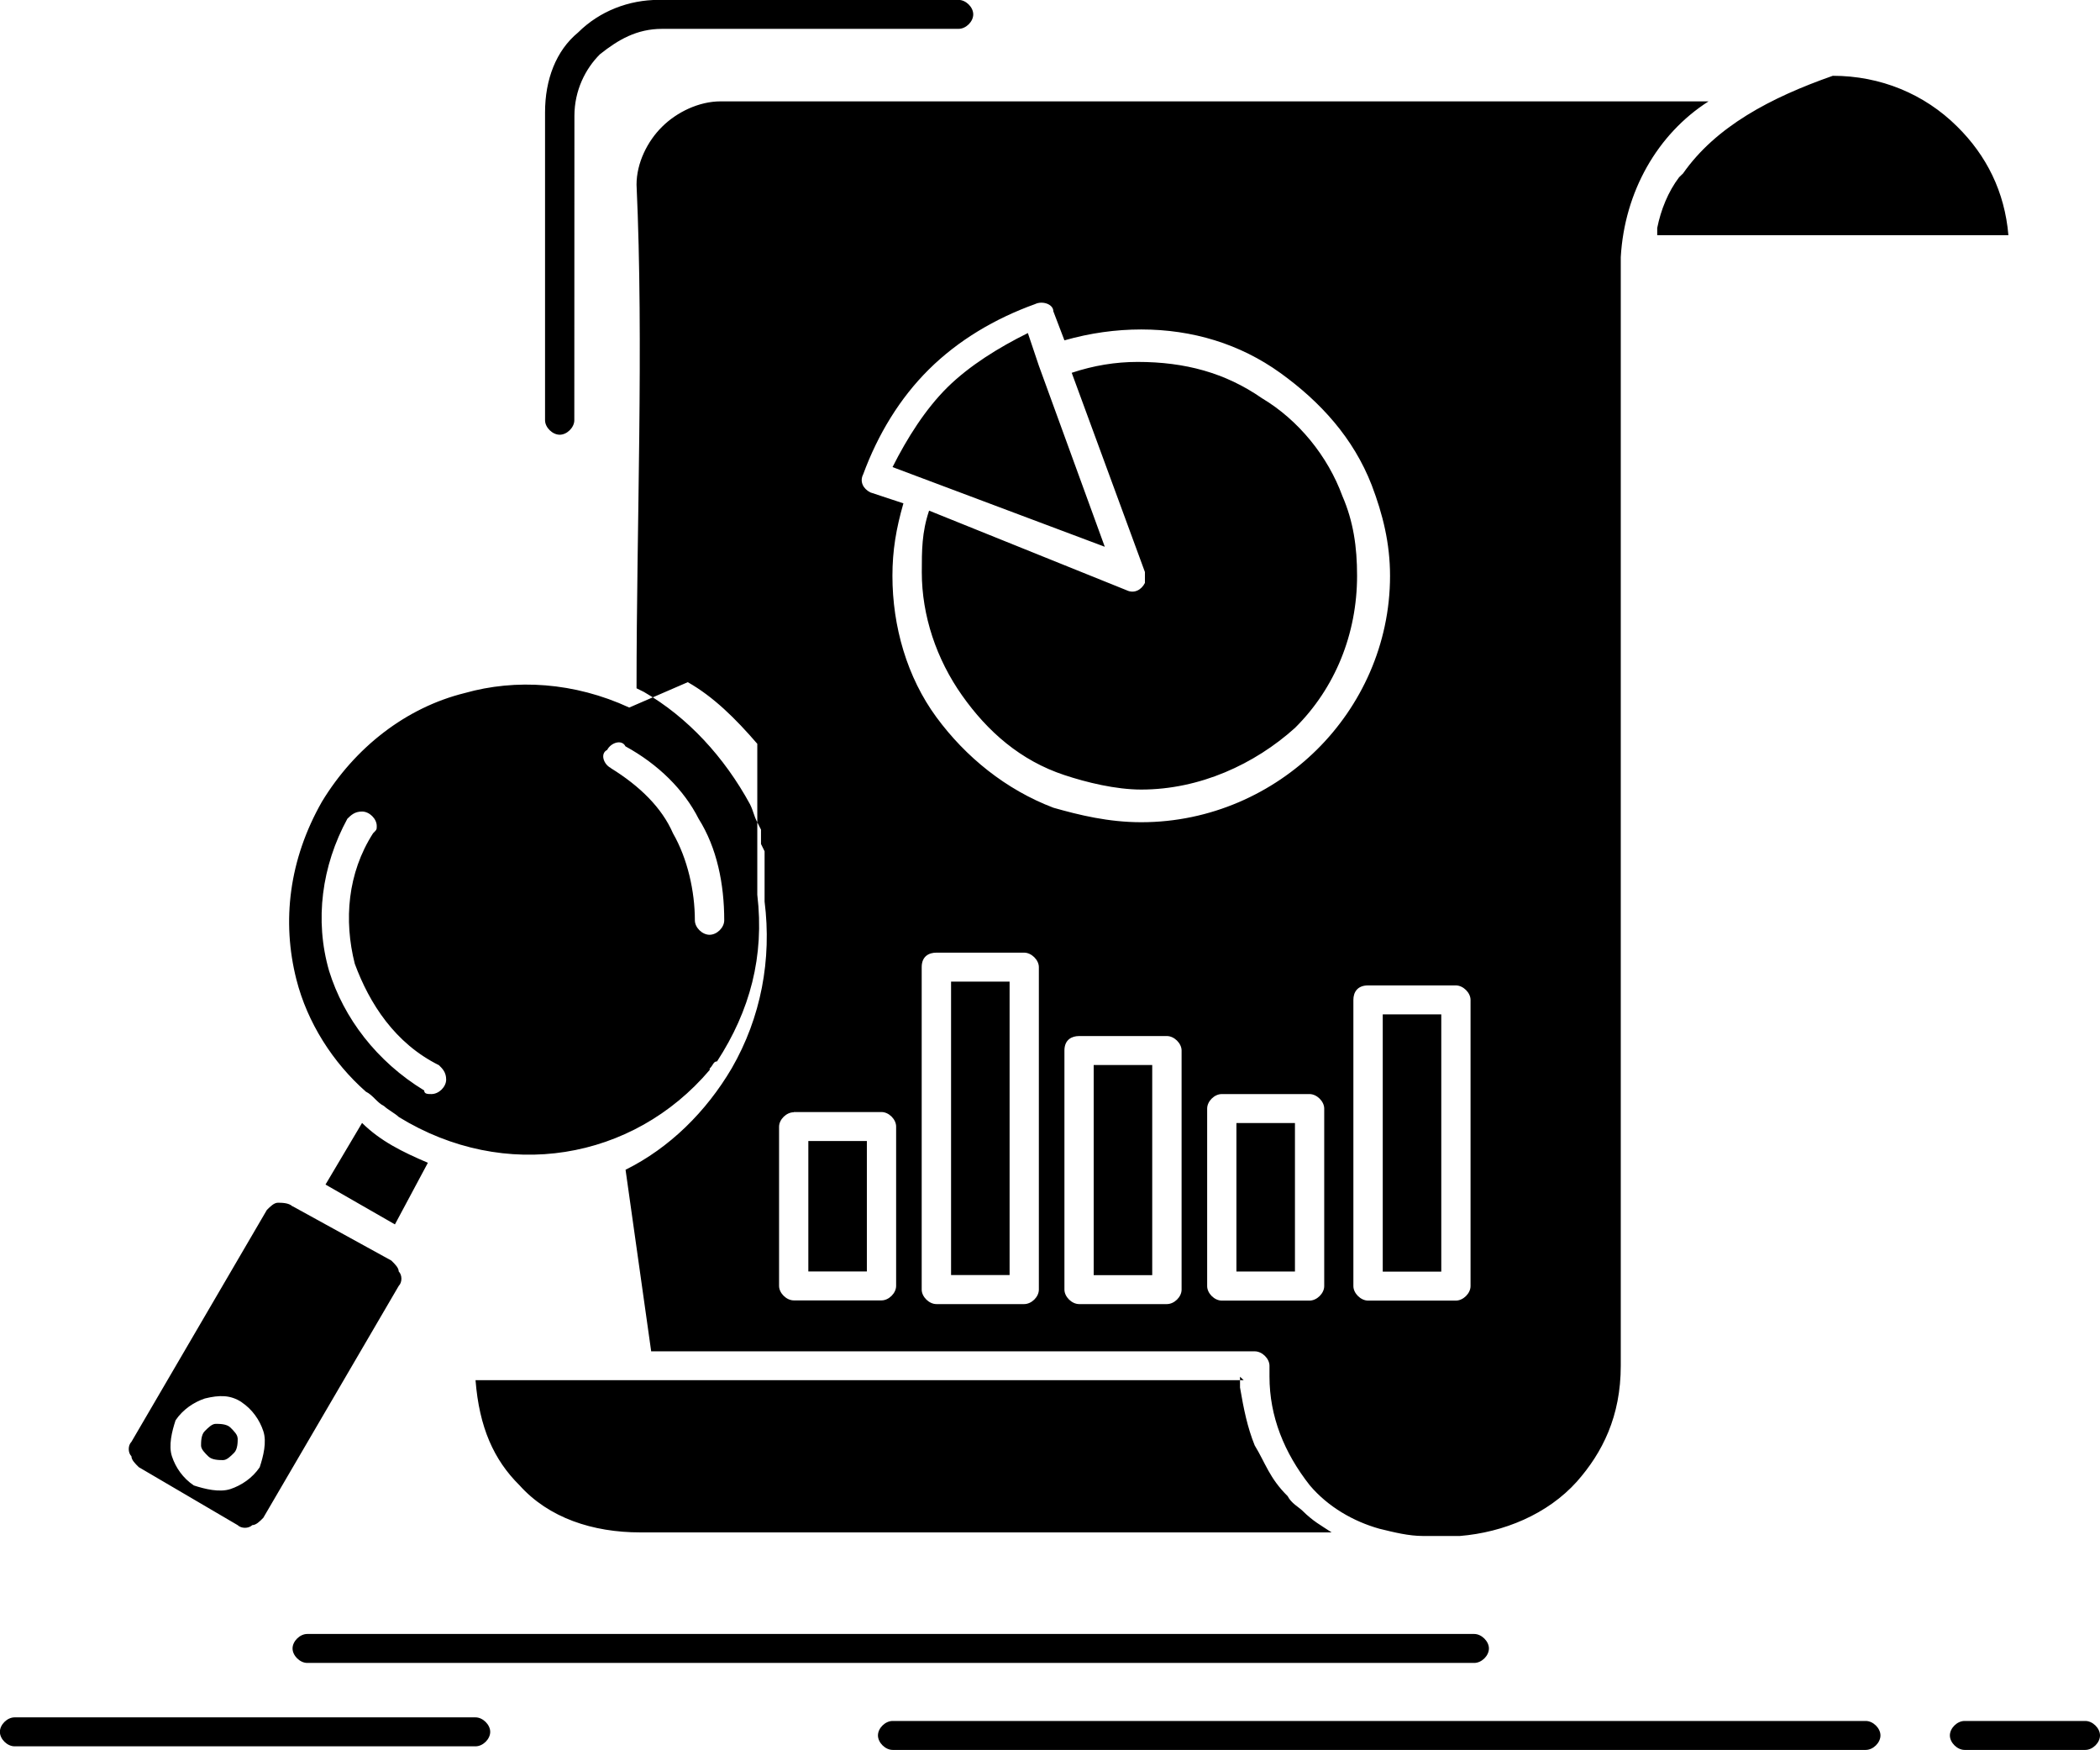 <?xml version="1.0" encoding="UTF-8" standalone="no"?>
<svg
   xmlns:dc="http://purl.org/dc/elements/1.1/"
   xmlns:cc="http://creativecommons.org/ns#"
   xmlns:rdf="http://www.w3.org/1999/02/22-rdf-syntax-ns#"
   xmlns:svg="http://www.w3.org/2000/svg"
   xmlns="http://www.w3.org/2000/svg"
   id="svg1670"
   version="1.1"
   viewBox="0 0 20.451 17.039"
   height="17.039mm"
   width="20.451mm">
  <defs
     id="defs1664" />
  <g
     transform="translate(-21.525,-126.707)"
     id="layer1">
    <path
       id="path196"
       style="fill:#000000;fill-opacity:1;fill-rule:evenodd;stroke:none;stroke-width:0.035"
       d="m 23.876,140.359 c 0.107,0.071 0.178,0.176 0.213,0.282 0.036,0.106 0,0.247 -0.035,0.353 v 0 c -0.072,0.106 -0.178,0.176 -0.285,0.212 -0.107,0.035 -0.249,0 -0.356,-0.035 -0.107,-0.071 -0.178,-0.176 -0.213,-0.282 -0.036,-0.106 0,-0.247 0.035,-0.353 0.072,-0.106 0.178,-0.176 0.285,-0.212 0.143,-0.035 0.249,-0.035 0.357,0.035 z m 3.242,-9.56 c 0,0.07 -0.071,0.141 -0.142,0.141 -0.071,0 -0.143,-0.071 -0.143,-0.141 v -2.999 c 0,-0.318 0.107,-0.6 0.321,-0.776 0.213,-0.212 0.499,-0.318 0.784,-0.318 h 2.922 c 0.071,0 0.143,0.07 0.143,0.141 0,0.071 -0.071,0.141 -0.143,0.141 h -2.886 c -0.249,0 -0.428,0.106 -0.606,0.247 -0.142,0.141 -0.249,0.353 -0.249,0.6 z m -5.451,12.912 c -0.071,0 -0.143,-0.07 -0.143,-0.141 0,-0.07 0.071,-0.141 0.143,-0.141 h 4.489 c 0.071,0 0.143,0.071 0.143,0.141 0,0.071 -0.071,0.141 -0.143,0.141 z m 18.99,0.035 c -0.071,0 -0.143,-0.071 -0.143,-0.141 0,-0.071 0.071,-0.141 0.143,-0.141 h 1.176 c 0.071,0 0.143,0.07 0.143,0.141 0,0.071 -0.071,0.141 -0.143,0.141 z m -10.439,0 c -0.071,0 -0.143,-0.071 -0.143,-0.141 0,-0.071 0.071,-0.141 0.143,-0.141 h 9.477 c 0.071,0 0.143,0.07 0.143,0.141 0,0.071 -0.071,0.141 -0.143,0.141 z m -5.701,-0.847 c -0.071,0 -0.143,-0.071 -0.143,-0.141 0,-0.07 0.071,-0.141 0.143,-0.141 h 11.365 c 0.071,0 0.143,0.071 0.143,0.141 0,0.071 -0.071,0.141 -0.143,0.141 z m 2.957,-8.714 c -0.071,-0.035 -0.107,-0.141 -0.036,-0.176 0.036,-0.071 0.143,-0.106 0.178,-0.035 0.321,0.176 0.57,0.423 0.713,0.706 0.178,0.282 0.249,0.635 0.249,0.988 0,0.071 -0.071,0.141 -0.143,0.141 -0.071,0 -0.143,-0.07 -0.143,-0.141 0,-0.282 -0.071,-0.6 -0.213,-0.847 -0.107,-0.247 -0.321,-0.459 -0.606,-0.635 z m -1.675,2.893 c 0.036,0.035 0.071,0.071 0.071,0.141 0,0.071 -0.071,0.141 -0.143,0.141 -0.036,0 -0.071,0 -0.071,-0.035 -0.463,-0.282 -0.784,-0.706 -0.926,-1.164 -0.143,-0.494 -0.072,-1.023 0.178,-1.482 0.036,-0.035 0.071,-0.07 0.143,-0.07 0.071,0 0.143,0.07 0.143,0.141 0,0.035 0,0.035 -0.036,0.071 -0.249,0.388 -0.285,0.847 -0.178,1.27 0.143,0.388 0.392,0.776 0.82,0.988 z m -1.96,3.634 c 0,-0.035 -0.035,-0.07 -0.071,-0.106 -0.036,-0.035 -0.107,-0.035 -0.142,-0.035 -0.036,0 -0.071,0.035 -0.107,0.071 -0.036,0.035 -0.036,0.106 -0.036,0.141 0,0.035 0.036,0.071 0.072,0.106 0.035,0.035 0.107,0.035 0.143,0.035 0.035,0 0.071,-0.035 0.107,-0.071 v 0 c 0.035,-0.035 0.035,-0.106 0.035,-0.141 z m 11.009,-4.41 h 0.855 c 0.071,0 0.143,0.071 0.143,0.141 v 2.787 c 0,0.07 -0.071,0.141 -0.143,0.141 h -0.855 c -0.071,0 -0.143,-0.071 -0.143,-0.141 v -2.787 c 0,-0.071 0.036,-0.141 0.143,-0.141 z m 0.713,0.282 h -0.57 v 2.505 h 0.57 z m -2.138,0.776 h 0.855 c 0.071,0 0.143,0.071 0.143,0.141 v 1.729 c 0,0.07 -0.071,0.141 -0.143,0.141 h -0.855 c -0.071,0 -0.142,-0.071 -0.142,-0.141 v -1.729 c 0,-0.071 0.071,-0.141 0.142,-0.141 z m 0.713,0.282 h -0.57 v 1.446 h 0.57 z m -2.102,-0.847 h 0.855 c 0.071,0 0.143,0.071 0.143,0.141 v 2.328 c 0,0.071 -0.071,0.141 -0.143,0.141 h -0.855 c -0.071,0 -0.143,-0.071 -0.143,-0.141 v -2.328 c 0,-0.106 0.072,-0.141 0.143,-0.141 z m 0.712,0.282 h -0.57 v 2.046 h 0.57 z m -2.102,-1.094 h 0.855 c 0.071,0 0.143,0.071 0.143,0.141 v 3.14 c 0,0.071 -0.071,0.141 -0.143,0.141 h -0.855 c -0.071,0 -0.143,-0.071 -0.143,-0.141 v -3.14 c 0,-0.106 0.071,-0.141 0.143,-0.141 z m 0.713,0.282 h -0.57 v 2.857 h 0.57 z m -2.102,1.27 h 0.855 c 0.071,0 0.142,0.071 0.142,0.141 v 1.552 c 0,0.07 -0.071,0.141 -0.142,0.141 h -0.855 c -0.071,0 -0.143,-0.071 -0.143,-0.141 V 137.678 c 0,-0.071 0.072,-0.141 0.143,-0.141 z m 0.712,0.282 h -0.57 v 1.27 h 0.57 z m 0.606,-6.138 c -0.071,0.212 -0.071,0.388 -0.071,0.6 0,0.423 0.143,0.847 0.392,1.199 0.249,0.353 0.57,0.635 0.997,0.776 0.214,0.071 0.499,0.141 0.748,0.141 0.57,0 1.105,-0.247 1.497,-0.6 0.392,-0.388 0.605,-0.917 0.605,-1.482 0,-0.282 -0.036,-0.529 -0.143,-0.776 -0.142,-0.388 -0.428,-0.741 -0.784,-0.953 -0.356,-0.247 -0.748,-0.353 -1.211,-0.353 -0.214,0 -0.428,0.035 -0.641,0.106 l 0.713,1.94 c 0,0.035 0,0.07 0,0.106 -0.036,0.071 -0.107,0.106 -0.179,0.071 z m 1.069,-1.411 v 0 0 0 l -0.107,-0.318 c -0.285,0.141 -0.57,0.318 -0.784,0.529 -0.214,0.212 -0.392,0.494 -0.534,0.776 l 2.067,0.776 z m 0.249,-0.247 c 0.249,-0.071 0.499,-0.106 0.748,-0.106 0.499,0 0.962,0.141 1.354,0.423 0.392,0.282 0.713,0.635 0.891,1.094 0.107,0.282 0.178,0.564 0.178,0.882 0,0.67 -0.285,1.27 -0.713,1.693 -0.428,0.423 -1.033,0.706 -1.71,0.706 -0.32,0 -0.605,-0.07 -0.855,-0.141 -0.463,-0.176 -0.855,-0.494 -1.14,-0.882 -0.285,-0.388 -0.428,-0.882 -0.428,-1.376 0,-0.247 0.036,-0.459 0.107,-0.706 l -0.321,-0.106 c -0.071,-0.035 -0.107,-0.106 -0.071,-0.176 0.143,-0.388 0.356,-0.741 0.641,-1.023 0.285,-0.282 0.641,-0.494 1.033,-0.635 0.071,-0.035 0.178,0 0.178,0.07 z m 1.746,10.125 H 27.724 v 0 h -1.568 c 0.036,0.459 0.178,0.776 0.428,1.023 0.285,0.318 0.713,0.459 1.176,0.459 H 34.493 c -0.107,-0.071 -0.178,-0.106 -0.285,-0.212 v 0 c -0.036,-0.035 -0.107,-0.071 -0.143,-0.141 -0.178,-0.176 -0.214,-0.318 -0.321,-0.494 -0.071,-0.176 -0.107,-0.353 -0.143,-0.564 v 0 -0.035 0 -0.035 0 -0.035 0 z m -9.264,-1.693 c -0.036,-0.035 -0.107,-0.035 -0.142,-0.035 -0.036,0 -0.072,0.035 -0.107,0.07 l -1.319,2.258 c -0.035,0.035 -0.035,0.106 0,0.141 0,0.035 0.036,0.071 0.072,0.106 v 0 l 0.962,0.564 c 0.036,0.035 0.107,0.035 0.143,0 0.036,0 0.072,-0.035 0.107,-0.071 l 1.319,-2.258 c 0.035,-0.035 0.035,-0.106 0,-0.141 0,-0.035 -0.036,-0.071 -0.072,-0.106 -0.321,-0.176 -0.641,-0.353 -0.962,-0.529 z m 0.998,0.176 0.321,-0.6 c -0.249,-0.106 -0.463,-0.212 -0.641,-0.388 v 0 l -0.356,0.6 m 3.741,-1.129 v 0 0 c 0.036,-0.035 0.036,-0.07 0.072,-0.07 v 0 0 0 0 0 0 0 0 0 0 c 0.321,-0.494 0.463,-1.023 0.392,-1.623 v 0 -0.035 0 -0.035 0 -0.035 0 -0.035 0 -0.035 0 -0.035 0 -0.035 0 -0.035 0 -0.035 0 -0.035 0 -0.035 0 -0.035 -0.035 0 -0.035 -0.035 -0.035 0 -0.035 0 -0.035 0 -0.035 0 -0.035 0 -0.035 0 -0.035 0 -0.035 0 -0.035 0 -0.035 0 -0.035 0 -0.035 0 -0.035 0 -0.035 0 -0.035 0 -0.035 0 -0.035 0 -0.035 0 -0.035 0 -0.035 0 -0.035 0 -0.035 0 -0.035 0 -0.035 -0.035 0 -0.035 0 -0.035 0 c -0.213,-0.247 -0.428,-0.459 -0.677,-0.6 l -0.57,0.247 v 0 0 c -0.535,-0.247 -1.105,-0.282 -1.603,-0.141 -0.57,0.141 -1.069,0.529 -1.39,1.058 v 0 c -0.321,0.564 -0.392,1.164 -0.249,1.729 0.107,0.423 0.356,0.811 0.677,1.094 v 0 c 0.071,0.035 0.107,0.106 0.178,0.141 0.036,0.035 0.107,0.071 0.143,0.106 v 0 c 1.033,0.635 2.28,0.423 3.028,-0.459 z m 9.477,-8.714 v 0 0 0 0 l -0.036,0.035 v 0 0 0 0 c -0.107,0.141 -0.178,0.318 -0.213,0.494 v 0 0 0 0 0 0 0 0 0 0 0 0 0 0 0 0 0.035 0 0.035 0 0 0 0 0 0 0 0 0 0 h 3.42 c -0.036,-0.423 -0.213,-0.776 -0.499,-1.058 -0.32,-0.318 -0.748,-0.494 -1.211,-0.494 -0.605,0.212 -1.14,0.494 -1.46,0.953 z M 27.866,139.865 h 5.879 c 0.071,0 0.143,0.07 0.143,0.141 v 0.035 0 0.035 0 0.035 0 c 0,0.388 0.143,0.741 0.392,1.058 0.179,0.212 0.428,0.353 0.677,0.423 v 0 0 c 0.143,0.035 0.285,0.071 0.428,0.071 h 0.356 c 0.428,-0.035 0.855,-0.212 1.14,-0.529 0.249,-0.282 0.428,-0.635 0.428,-1.129 v -10.654 0 -0.035 -0.035 -0.035 -0.035 0 c 0.036,-0.635 0.356,-1.199 0.855,-1.517 v 0 0 0 0 0 0 0 0 0 0 0 0 0 0 0 0 0 0 0 H 28.543 c -0.213,0 -0.428,0.106 -0.57,0.247 -0.143,0.141 -0.249,0.353 -0.249,0.564 0.071,1.552 0,3.316 0,4.904 l 0.071,0.035 v 0 0 c 0.428,0.247 0.784,0.635 1.034,1.094 v 0 c 0.035,0.071 0.035,0.106 0.071,0.176 v 0 l 0.036,0.071 v 0.035 0 0.035 0 0.035 0 0.035 0 l 0.035,0.071 v 0 0 0.035 0 0.035 0 0.035 0 0.035 0 0.035 0 0.035 0 0.035 0 0.035 0 0.035 0 0.035 0 0.035 0 0.035 0 0.035 0 0.035 0 c 0.071,0.564 -0.035,1.129 -0.32,1.623 v 0 c -0.249,0.423 -0.606,0.776 -1.034,0.988 l 0.249,1.764 v 0" />
  </g>
</svg>
